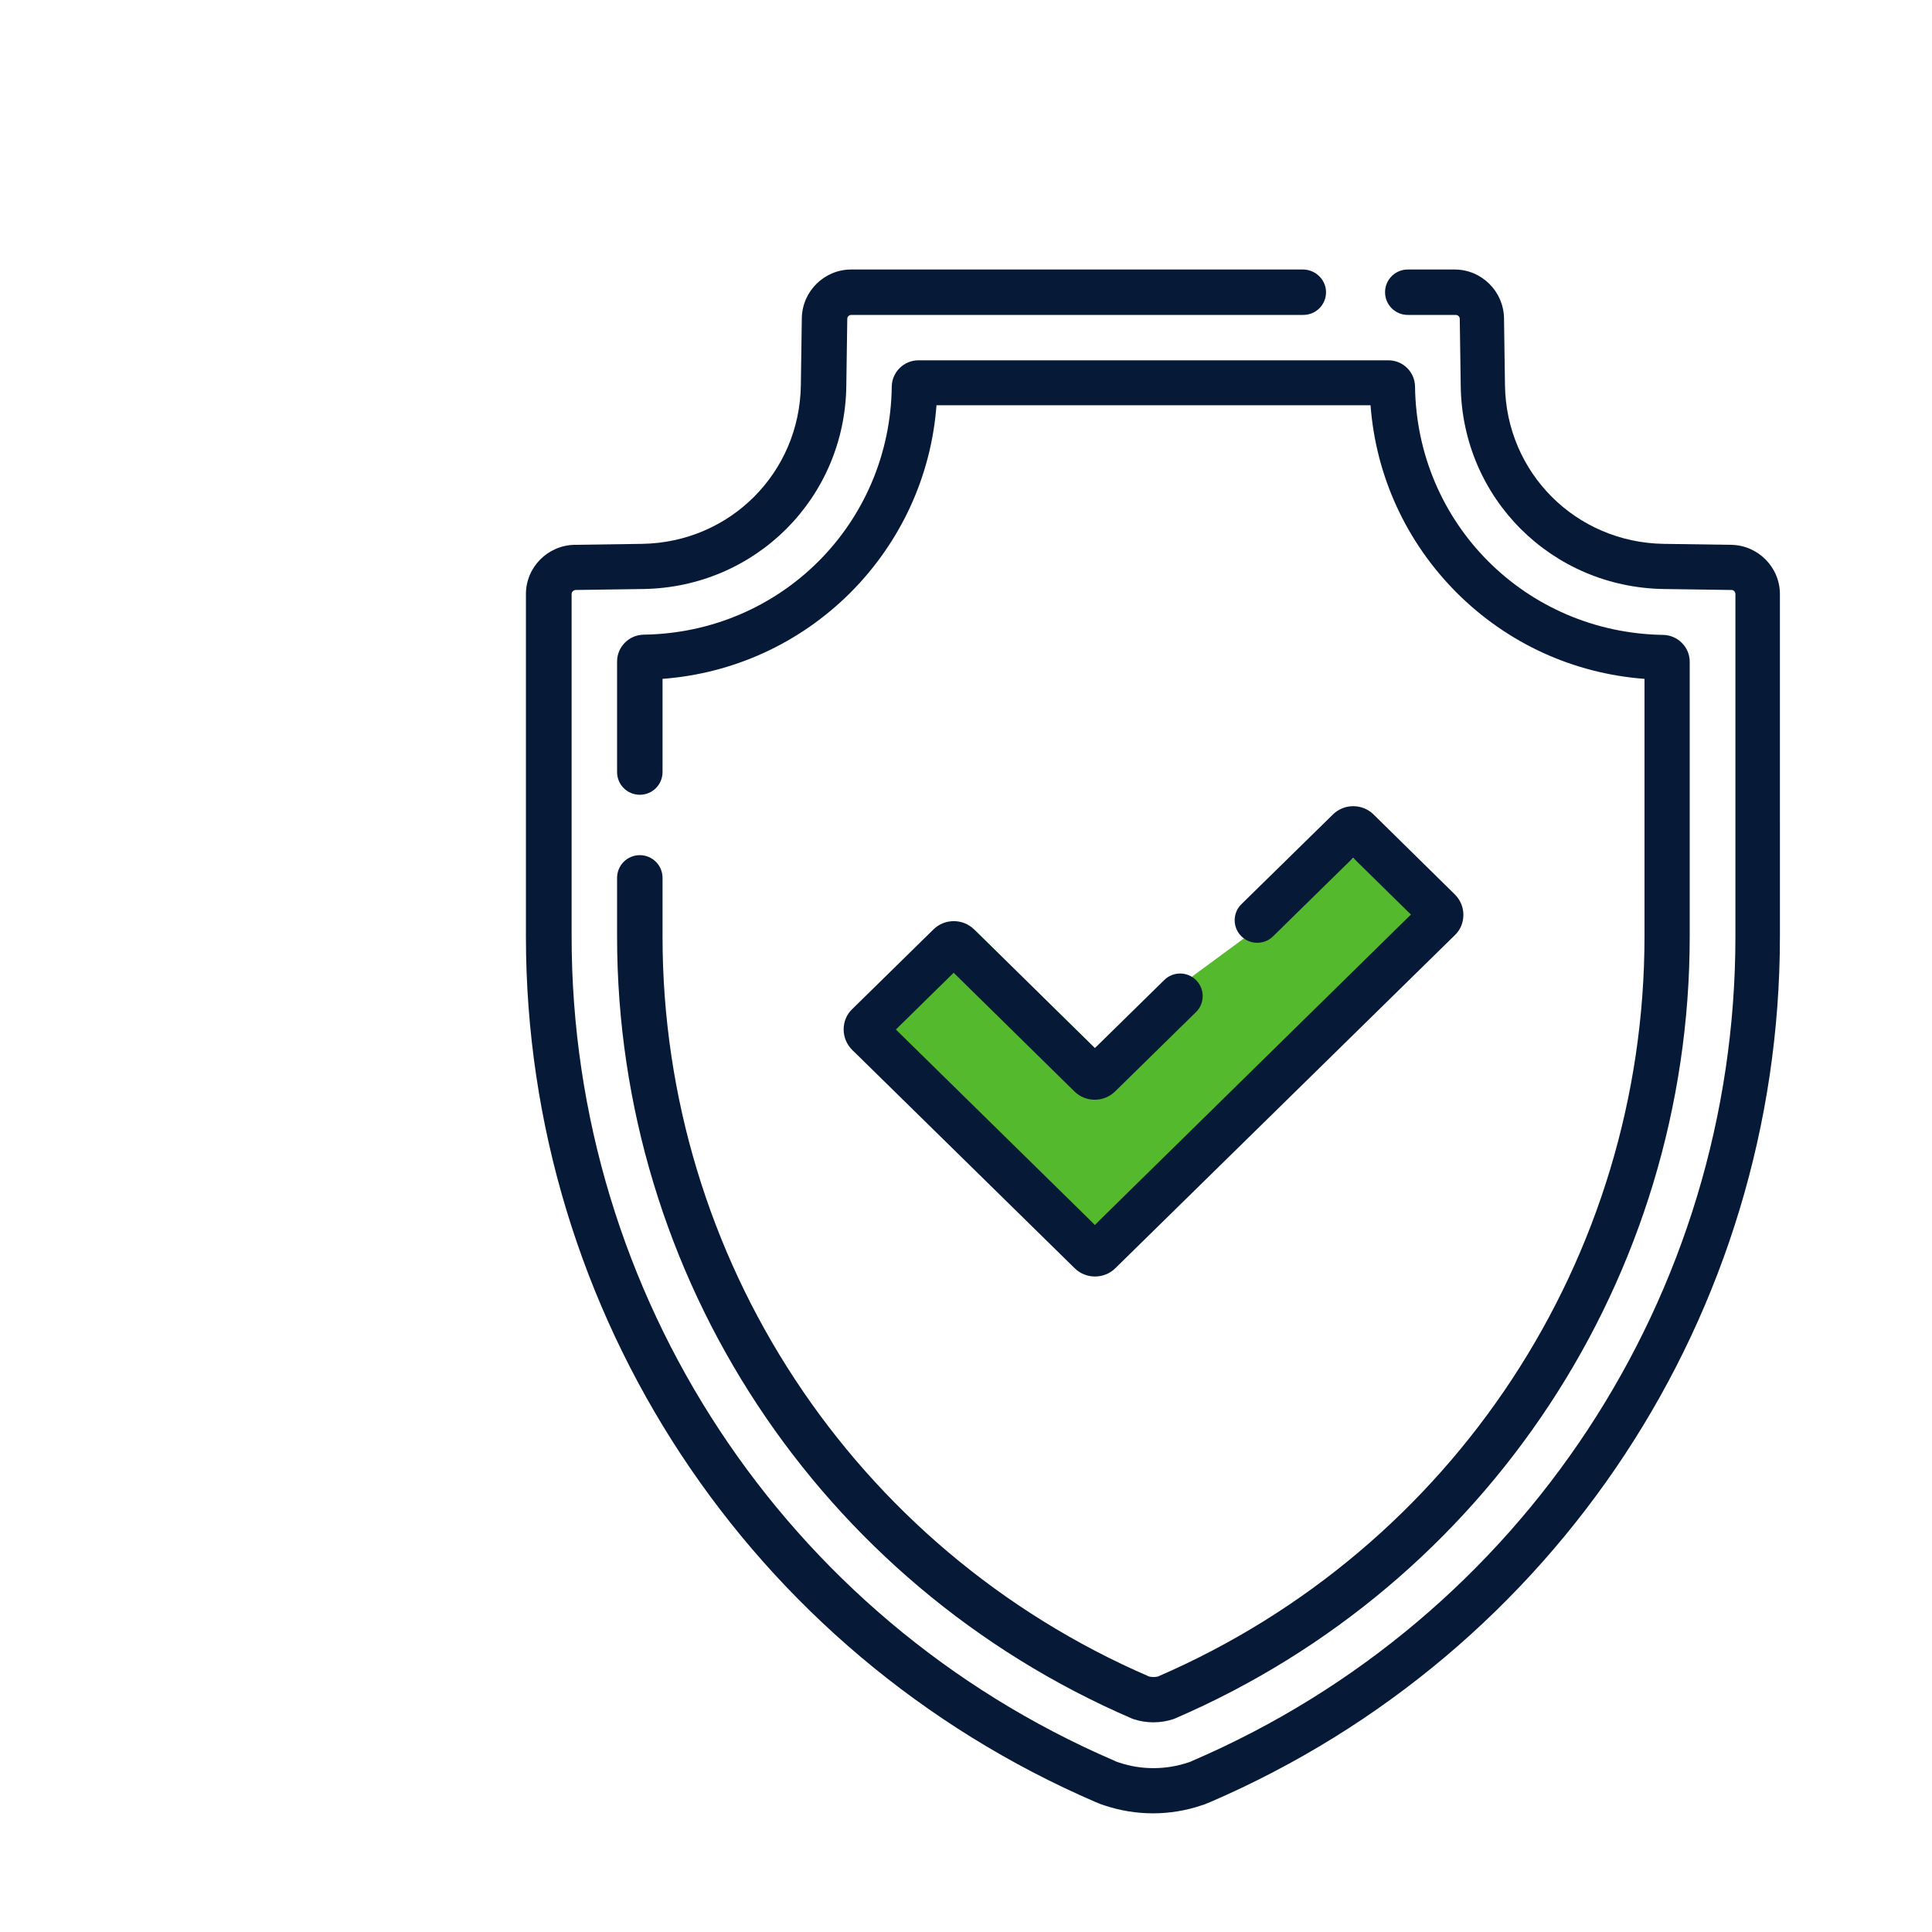 <?xml version="1.0" encoding="utf-8"?>
<!-- Generator: Adobe Illustrator 25.4.1, SVG Export Plug-In . SVG Version: 6.00 Build 0)  -->
<svg version="1.1" xmlns="http://www.w3.org/2000/svg" xmlns:xlink="http://www.w3.org/1999/xlink" x="0px" y="0px" viewBox="0 0 799 800" style="enable-background:new 0 0 799 800;" xml:space="preserve" width="300px" height="300px" preserveAspectRatio="none">
<style type="text/css">
	.st0{fill:#54B92C;}
	.st1{fill:#061A37;}
</style>
<g id="Warstwa_2">
	<polygon class="st0" points="402.8,384.8 452.8,434 559.6,355.3 601.6,387.2 452.8,507.2 352.4,434.8 	"/>
</g>
<g id="Warstwa_1">
	<g>
		<g>
			<path class="st1" d="M444.4,452c4.6,4.5,12.1,4.5,16.7,0l33.5-32.9c3.7-3.6,3.7-9.6,0.1-13.2c-3.6-3.7-9.6-3.7-13.2-0.1
				L452.8,434l-50-49.2c-4.6-4.5-12.1-4.5-16.7,0l-33.7,33.1c-2.3,2.2-3.5,5.2-3.5,8.4c0,3.2,1.3,6.2,3.5,8.4l92.1,90.5
				c4.6,4.5,12.1,4.5,16.7,0l140.5-138c2.3-2.2,3.5-5.2,3.5-8.4c0-3.2-1.3-6.2-3.5-8.4L568,337.2c-4.6-4.5-12.1-4.5-16.7,0
				l-37.9,37.2c-3.7,3.6-3.7,9.6-0.1,13.2c3.6,3.7,9.6,3.7,13.2,0.1l33.1-32.5l23.9,23.5L452.8,507.2l-82.3-80.9l23.9-23.5
				L444.4,452z"/>
			<path class="st1" d="M538.9,111.6H352c-11.1,0-20.2,9-20.4,20.1l-0.4,27.8c-0.5,36.3-29.3,65.1-65.6,65.7l-28,0.4
				c-11.1,0.2-20.1,9.3-20.1,20.4v141.8c0,155.9,92.5,296.6,235.6,358.4l1.5,0.6c0.2,0.1,0.5,0.2,0.7,0.3l1.5,0.5
				c12.9,4.3,26.9,4.4,40,0l1.5-0.5c0.3-0.1,0.5-0.2,0.7-0.3l1.5-0.6c143.1-61.8,235.6-202.5,235.6-358.4V246
				c0-11.1-9-20.2-20.1-20.4l-28-0.4c-36.3-0.6-65.1-29.4-65.6-65.7l-0.4-27.8c-0.2-11.1-9.3-20.1-20.4-20.1h-19.4
				c-5.2,0-9.4,4.2-9.4,9.4s4.2,9.4,9.4,9.4H602c0.9,0,1.7,0.7,1.7,1.6l0.4,27.8c0.6,46.5,37.6,83.4,84,84.1l28,0.4
				c0.9,0,1.6,0.8,1.6,1.7v141.8c0,148.4-88.1,282.4-224.3,341.2l-1.1,0.5l-1.2,0.4c-9.1,3-19.1,3-28.1,0l-1.2-0.4l-1.1-0.5
				c-136.3-58.8-224.3-192.8-224.3-341.2V246c0-0.9,0.7-1.6,1.6-1.7l28-0.4c46.5-0.7,83.4-37.7,84-84.1l0.4-27.8
				c0-0.9,0.8-1.6,1.7-1.6h186.9c5.2,0,9.4-4.2,9.4-9.4S544,111.6,538.9,111.6L538.9,111.6z"/>
			<path class="st1" d="M264.6,354.1c-5.2,0-9.4,4.2-9.4,9.4v24.3c0,140.9,83.6,268,212.9,323.8c0.2,0.1,0.5,0.2,0.8,0.3
				c5.2,1.7,11,1.7,16.2,0c0.3-0.1,0.5-0.2,0.8-0.3c129.3-55.8,212.9-183,212.9-323.8V274c0-6-4.9-11-11-11.1
				C631,262,585.9,216.8,585.2,160c-0.1-6-5-10.8-11-10.8H379.8c-6,0-10.9,4.9-11,10.8C368.1,216.8,323,262,266.2,262.8
				c-6.1,0.1-11,5.1-11,11.1v45.8c0,5.2,4.2,9.4,9.4,9.4c5.2,0,9.4-4.2,9.4-9.4v-38.6c29.3-2.2,56.7-14.7,77.7-35.7
				c20.9-21,33.4-48.3,35.6-77.6h179.5c2.2,29.3,14.7,56.6,35.6,77.6c21,21,48.3,33.5,77.7,35.7v106.6
				c0,133.2-78.9,253.5-201.2,306.5c-1.2,0.3-2.5,0.3-3.7,0C352.9,641.3,274,521,274,387.8v-24.3C274,358.3,269.8,354.1,264.6,354.1
				L264.6,354.1z"/>
		</g>
	</g>
</g>
</svg>
